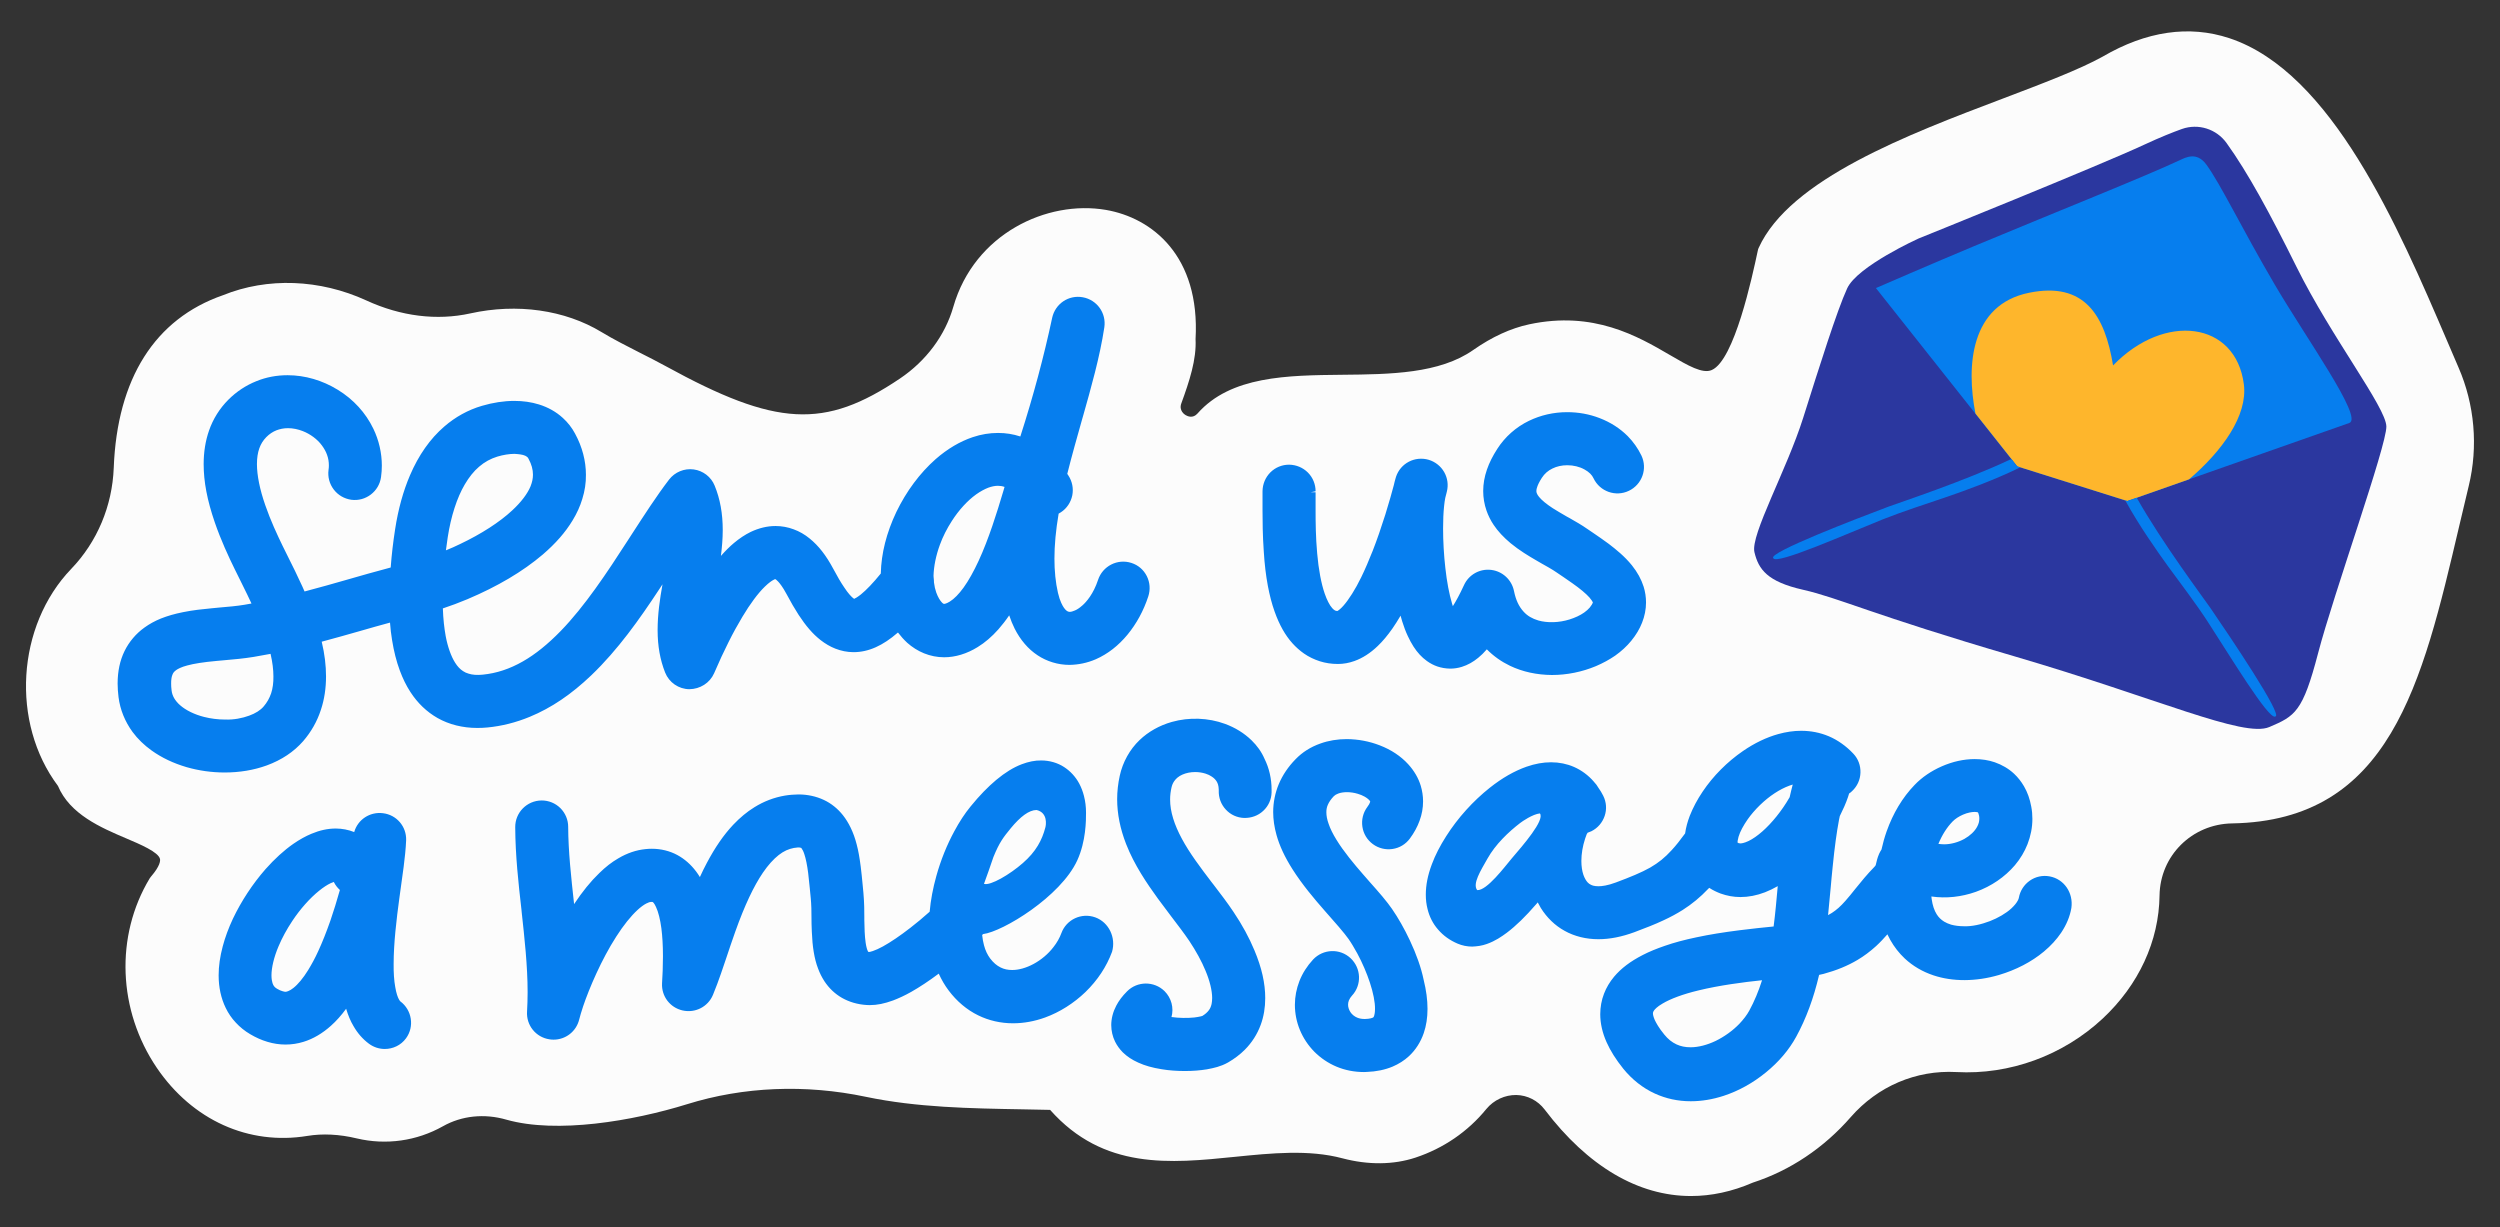<?xml version="1.0" encoding="utf-8"?>
<!-- Generator: Adobe Illustrator 25.2.3, SVG Export Plug-In . SVG Version: 6.00 Build 0)  -->
<svg version="1.1" id="Layer_1" xmlns="http://www.w3.org/2000/svg" xmlns:xlink="http://www.w3.org/1999/xlink" x="0px" y="0px"
	 viewBox="0 0 2200 1080" style="enable-background:new 0 0 2200 1080;" xml:space="preserve">
<rect x="0" y="0" width="2200" height="1080" fill="#333333" stroke="none"/>
<style type="text/css">
	.st0{fill:#FCFCFC;}
	.st1{fill:#067EEE;}
	.st2{fill:#2B379F;}
	.st3{fill:#FEB62C;}
</style>
<g>
	<path class="st0" d="M2163.5,323.4c-3.3-7.7-6.8-15.7-10.3-24c-42.7-99.6-101.2-236-191.4-265.8c-35.4-11.7-73-6.2-111.4,16.2
		c-20.5,11.4-53,23.7-87.5,36.8c-83.7,31.7-187.9,71.1-215.3,131.6c-0.3,0.7-0.6,1.4-0.7,2.2c-5.1,23.9-20.7,96.5-40.5,105.2
		c-8.1,3.6-20.8-3.8-36.9-13.2c-28.3-16.5-67.1-39.1-123.8-27c-16.3,3.5-32.8,11.1-49.1,22.5c-29.8,21-73.2,21.5-115.3,21.9
		c-48.3,0.5-98.3,1-127.5,34.1c-4,4.5-8.5,2.5-10.3,1.5c-1.1-0.6-6.3-4.1-3.9-10.5c7.1-19.5,13.4-38.5,12.5-56.5
		c4.1-73.1-38.1-106.7-79-113.7c-51.4-8.8-115.6,20.7-134.2,85.4c-7.2,25.1-23.9,47.5-46.9,63c-66.5,44.8-108.9,42.5-206.2-10.9
		c-7.7-4.2-15.5-8.2-23.1-12c-11.1-5.7-22.7-11.5-33.4-18c-32.2-19.5-74.3-25.5-115.4-16.4c-29.4,6.5-61.1,2.6-91.5-11.4
		c-41-18.8-87-20.5-126.2-4.6c-59.9,20.8-93.1,73.4-96.1,151.9c-1.3,33.6-14.6,65.2-37.4,88.9C14.5,550.8,9.4,636.1,51,691.6
		c10.5,25,37.8,36.7,59.9,46.1c12.7,5.4,28.5,12.1,29.9,18.2c0.3,1.5,0.3,6-8,15.6c-0.4,0.5-0.7,0.9-1.1,1.5
		c-30.5,50.7-28,116.1,6.3,166.7c31.3,46,80.8,68.4,132.5,59.9c13.4-2.2,28.1-1.5,43.5,2.2c25.7,6.1,52.7,2.3,75.8-10.7
		c16.5-9.3,36.4-11.4,55.8-5.8c44.4,12.6,111.3,1.2,159-13.6c49.7-15.5,104.2-17.7,157.4-6.5c44.8,9.4,92,10.2,137.6,11
		c8.3,0.1,16.4,0.3,24.5,0.5c47,53,105.8,47.1,162.7,41.3c31.9-3.2,64.9-6.6,94.5,1.3c22.7,6,44.9,5.8,64.3-0.6
		c24.5-8.1,46.1-22.8,62.4-42.8c6.6-8,16.4-12.4,26.3-12.3c9.9,0.2,19,4.9,25,12.8c38.1,50.2,82.5,76.1,128.8,76.1
		c17.9,0,36.2-3.9,54.4-11.8c32.7-10.6,62.5-30.5,86.2-57.7c23.7-27.1,57.4-41.5,92.8-39.6c47.1,2.6,94-14.6,128.8-47
		c31.8-29.7,49.6-68.2,50.1-108.4c0.5-35,28.5-62.8,63.8-63.4c139-2.4,167.2-122.3,199.8-261.2c2.8-11.7,5.6-23.7,8.5-35.8h0
		C2180.9,393,2177.7,356,2163.5,323.4z"/>
	<path class="st1" d="M352.3,881.2c-0.1-0.1-0.5-0.4-1.1-1.5c-1.1-1.8-2.5-5.6-3.4-11.2c-1-5.5-1.5-12.5-1.4-20.3
		c0-18,2.5-39.2,5-57.6l1.5-10.9c0.8-5.8,1.6-11.5,2.3-16.8c1-7.8,1.9-16.1,2.2-23.5c0.4-12.1-8.4-22.4-20.5-23.8
		c-11.5-1.4-22.1,5.7-25.2,16.6c-5.1-2-10.6-3.1-16.2-3.1c-7,0-14,1.5-21.4,4.6c-5.3,2.2-10.5,5.1-16,8.9
		c-8.3,5.8-16.5,13.3-24.4,22.2c-11.4,13-21.3,28.1-28.7,43.6c-3.9,8.3-6.9,16.5-9,24.4c-2.4,9-3.6,17.4-3.6,25.5
		c0,10.5,2.1,20.2,6.2,28.6c2.3,4.8,5.3,9.2,8.9,13c3.6,3.9,7.9,7.4,12.7,10.2c4.9,2.9,10,5.2,15.1,6.7c5.3,1.6,10.6,2.4,15.9,2.4
		c0,0,0.1,0,0.1,0c5.3,0,10.7-0.8,15.8-2.4c8.5-2.6,16.6-7.4,24.1-14.1c4.7-4.2,9.1-9.1,13.4-15c1.7,5.7,3.8,10.8,6.5,15.3
		c3.6,6.3,8.2,11.5,13.6,15.5c4.2,3.1,9.1,4.6,13.9,4.6c7.1,0,14.2-3.2,18.7-9.4C364.8,903.5,362.6,888.9,352.3,881.2z M290.8,810
		c-3.5,10-7.1,19.1-10.7,26.9c-2.9,6.4-6,12-9,16.9c-4.2,6.8-8.9,12.5-12.9,15.6c-1.6,1.3-3.1,2.2-4.4,2.7c-2.1,0.8-2.4,1-5.4,0.1
		c-1.4-0.4-2.9-1.1-4.6-2.1c-0.9-0.5-1.6-1.1-2.2-1.7c-0.8-0.9-1.4-1.9-1.8-3.3c-0.4-1.3-0.9-3.5-0.9-6.8c0-6.8,2.2-16.1,6.2-25.5
		c3.1-7.4,7.3-15.1,12.1-22.3c7-10.6,15.7-20.3,23.7-26.7c3.6-2.9,7.1-5.2,10.1-6.6c1.2-0.5,2.1-0.9,2.8-1.1c0,0.1,0.1,0.2,0.1,0.3
		c1.3,2.6,3.1,4.9,5.2,6.8C296.4,792.8,293.6,801.8,290.8,810z M1115.7,515.5c1.6,8.4,3.5,15.8,5.9,22.5c2.1,6,4.5,11.3,7.2,16.1
		c5.1,9,11.3,15.8,18.7,21c4.3,3,9,5.2,13.9,6.8c5,1.6,10.3,2.4,16,2.4c4.9,0,9.7-0.9,14.5-2.6c7.2-2.6,13.9-6.9,20.5-13.2
		c4.5-4.3,8.7-9.4,13-15.5c2.4-3.4,4.7-7.2,7.1-11.2c0.5,1.7,1,3.4,1.4,4.9c1.5,4.8,3.1,9.1,5,13.1c1.6,3.4,3.2,6.4,5,9.2
		c3.5,5.4,7.2,9.4,11.8,12.7c2.9,2.1,6,3.7,9.2,4.8c3.6,1.2,7.2,1.8,11.2,1.9c3.4,0,6.9-0.5,10.4-1.6c5.1-1.6,9.8-4.2,14.4-8
		c2.6-2.1,5-4.5,7.5-7.4c5.9,6,12.9,10.9,20.4,14.5c11.1,5.3,23.6,8,36.9,8.1c13.2,0,26.5-2.7,38.7-7.8c6.1-2.6,11.8-5.7,16.9-9.2
		c5.5-3.9,10.3-8.3,14.2-13.1c4.2-5.1,7.4-10.5,9.5-15.9c2.3-5.7,3.5-11.9,3.5-17.8c0-4.7-0.7-9.4-2.1-13.9
		c-2.1-6.6-5.5-12.8-10.4-18.9c-6.4-7.9-13.9-13.9-20.3-18.8c-4.6-3.4-9.1-6.5-13.2-9.3c-2-1.3-3.8-2.6-5.6-3.8
		c-5.1-3.6-10.5-6.6-15.7-9.6l-2.4-1.3c-4.8-2.8-8.8-5.1-12.4-7.4c-5.4-3.5-9.8-7.1-12.1-10c-0.9-1.1-1.6-2.2-1.9-3.1
		c-0.3-0.8-0.4-1.3-0.4-2c0-1.1,0.2-2.3,0.8-3.8c0.5-1.6,1.7-4.2,4-7.8c2.4-3.7,5.4-6.3,9.3-8.2c3.8-1.9,8.3-2.9,13.1-2.9h0.1
		c5.3,0,10.7,1.3,15,3.7c2,1.1,3.7,2.3,5.1,3.7c1.3,1.3,2.2,2.6,2.9,4.1c5.5,11.6,19.5,16.6,31.1,11c11.6-5.5,16.6-19.5,11-31.1
		c-3-6.2-7-11.9-12-17c-6.9-6.9-15.2-12.2-24.8-15.9c-9.1-3.5-18.6-5.2-28.5-5.2c-11.9,0-23.2,2.6-33.6,7.6
		c-11.4,5.5-21.1,14.1-27.9,24.7c-4,6.2-7,12.1-9.1,18.2c-2.2,6.3-3.3,12.7-3.3,18.9c0,5.9,1,11.7,2.9,17.2
		c1.5,4.3,3.6,8.6,6.3,12.6c3.8,5.7,8.7,10.9,14.9,16.1c7.8,6.4,15.8,11.2,23.4,15.6l4.5,2.6c1.9,1.1,3.8,2.1,5.5,3.1
		c2.9,1.7,5.4,3.2,7.2,4.5c2,1.4,4.1,2.8,6.2,4.2c2.6,1.8,5.1,3.5,7.5,5.2c7,4.9,12.2,9.3,15.2,12.7c1.8,2.1,2.5,3.4,2.7,3.8
		c0.1,0.3,0.2,0.5,0.2,0.5c0,0.1-0.1,0.3-0.2,0.5c-0.2,0.6-0.9,1.9-2.5,3.9c-1.2,1.4-2.9,3-4.9,4.4c-3.5,2.5-8.1,4.6-12.9,6.1
		c-9.2,2.9-19.5,3.2-27.5,0.9c-5.4-1.6-9.7-4.1-13-7.8c-4.1-4.5-6.8-10.2-8.4-18.1c-2-9.9-10.1-17.4-20.1-18.6
		c-10.1-1.2-19.7,4.2-23.9,13.4c-3.9,8.5-7.2,14.4-9.8,18.5c-0.2-0.7-0.5-1.5-0.7-2.2c-2.5-8.3-4.6-19.4-5.9-31.3
		c-1.3-11.3-2-23.6-2-34.9c0-7.3,0.3-14.2,0.9-19.8c0.3-2.7,0.6-5.1,1-7l1.4-5.5c3.1-12.2-4-24.5-16-28.1
		c-12.1-3.5-24.7,3-28.7,14.9l-0.5,1.7c-0.6,1.9-1,3.8-1.4,5.5c-1.6,5.9-4.1,15.2-7.5,26c-3.6,11.4-7.3,22.2-11.1,31.9
		c-3.4,8.6-6.8,16.5-10.1,23.3c-5.2,10.7-11,19.8-15.7,25.1c-2.2,2.5-4.1,4-5.2,4.6c-0.1,0.1-0.2,0.1-0.2,0.1
		c-1.1-0.1-1.5-0.3-2-0.5c-0.8-0.4-1.6-1.1-2.5-2.1c-2.3-2.5-4.7-7.3-6.6-12.8c-3-8.7-5.4-21.2-6.6-35.3
		c-1.3-14.1-1.4-28.1-1.4-37.4c0-3.6,0-6.9,0-10l0-6.4l-4.4,0l4.4-0.9c0-6.2-2.4-12.1-6.8-16.5c-4.4-4.4-10.3-6.8-16.5-6.9h0
		c-6.2,0-12.1,2.4-16.5,6.8c-4.4,4.4-6.8,10.3-6.9,16.5l0,7.1c0,3,0,6.5,0,10.2c0,8.6,0.1,21.7,1.1,35.7
		C1112.8,496.5,1114,506.4,1115.7,515.5z M1803.6,771.2c-6.1-1.1-12.3,0.2-17.4,3.8c-5.1,3.6-8.5,8.9-9.6,15
		c-0.1,0.7-0.4,1.5-0.9,2.4c-1.1,2.2-3.2,4.7-5.8,7.1c-4.7,4.3-11.6,8.3-18.8,11.1c-7.6,2.9-15.8,4.8-22.9,4.5
		c-4,0-7.9-0.5-11.2-1.4c-2.3-0.7-4.4-1.6-6.2-2.7c-2.7-1.7-4.8-3.7-6.5-6.4c-2.2-3.5-3.6-7.8-4.4-13.2c-0.1-0.8-0.2-1.6-0.3-2.5
		c13.1,1.9,26.5,0.4,39.2-4.1c13.6-4.9,25.4-13,34.3-23.4c4.8-5.7,8.5-11.9,11.1-18.5c2.8-7.2,4.3-14.7,4.3-22.3
		c0-3.6-0.3-7.2-1-10.8c-1.2-6.6-3.3-12.6-6.4-17.9c-2.4-4.1-5.3-7.8-8.7-11c-4.8-4.5-10.7-7.9-17-10.1c-5.5-1.9-11.5-2.8-17.7-2.8
		c-9.6,0-19.4,2.2-29,6.4c-9.3,4.1-17.4,9.6-23.9,16.4c-10.6,11-18.9,24.8-24.6,40.9c-1.8,5.1-3.3,10.5-4.5,15.9
		c-0.8,1.2-1.4,2.4-2,3.6c-0.9,2-1.4,3.6-1.8,5c-0.4,1.4-0.6,2.4-0.8,3.2l-0.2,0.8c-0.2,1-0.3,1.2-0.4,1.3c-0.1,0.3-0.3,0.6-1,1.3
		c-6.6,6.8-11.6,12.9-16.9,19.5c-3.1,3.9-5.9,7.4-8.6,10.4c-4.3,4.9-7.8,8-12,10.7c-1.1,0.7-2.1,1.3-3.3,1.9
		c0.8-8.1,1.6-16.2,2.3-24.1c0.6-6.4,1.1-12.7,1.8-19c1.7-16.9,3.4-29.4,5.5-40.6l0.7-3.4c2.9-5.8,5.4-11.4,7.2-16.7
		c0.4-1.1,0.7-2.2,1-3.2c0.9-0.6,1.8-1.3,2.6-2.1c4.6-4.3,7.2-10,7.4-16.3c0.2-6.2-2-12.2-6.3-16.7c-6.2-6.6-13.6-11.9-21.6-15.3
		c-7.6-3.2-15.7-4.8-24.2-4.8h-0.1c-6.6,0-13.4,1-20.2,2.9c-10.4,2.9-20.8,7.9-31,14.9c-13.8,9.5-26.1,21.8-35.4,35.6
		c-4.8,7.1-8.6,14.3-11.4,21.4c-2,5.2-3.4,10.4-4.1,15.5c-4.3,5.9-8.1,10.7-11.7,14.6c-6.3,6.9-11.7,11.2-19.1,15.5
		c-7.6,4.3-17.6,8.4-30.2,13.1c-7.2,2.7-12.3,3.3-15.2,3.3h0c-3.6,0-5.6-0.7-6.7-1.3c-1.1-0.5-1.9-1.1-2.8-2
		c-1.5-1.6-2.8-3.9-3.8-6.7c-1.2-3.5-1.8-7.7-1.8-12.3c0-6.2,1.1-12.9,3.3-19.6c0.4-1.3,0.9-2.6,1.4-3.9l0.8-1.3
		c1.1-0.4,2.2-0.8,3.3-1.3c5.6-2.8,9.7-7.6,11.7-13.5c2-5.9,1.5-12.2-1.3-17.8c-1.2-2.4-2.7-4.9-4.3-7.1c-1-1.8-2.3-3.5-3.5-4.7
		c-0.1-0.1-0.3-0.4-0.4-0.5c-4.9-5.7-10.9-10.1-17.5-13c-6.2-2.7-13-4.1-20.1-4.1h-0.1c-7,0-14.1,1.3-21.6,3.9
		c-10.7,3.8-21.3,9.8-32.4,18.6c-14.7,11.7-28,26.4-38.3,42.6c-5.3,8.3-9.6,16.6-12.6,24.7c-3.6,9.6-5.3,18.3-5.3,26.8
		c0,4.3,0.5,8.5,1.5,12.4c1.6,6.8,4.8,13.1,9.3,18.2c4.5,5.3,10.4,9.5,17.2,12.4c4,1.7,8.4,2.6,12.8,2.6c4.3-0.2,8.5-0.7,12.9-2.3
		c7.4-2.6,13-6.5,17.6-9.9c8.1-6.1,16.4-14.2,26.1-25.4c0.4-0.4,0.8-0.9,1.1-1.3c0.9,1.7,1.8,3.3,2.7,4.9
		c5.3,8.5,12.5,15.5,20.9,20.1c8.7,4.9,19,7.4,29.7,7.4h0.2c9.9,0,20.5-2.1,31.6-6.2c9.8-3.7,17.9-6.8,25.5-10.4
		c6.3-2.9,11.8-5.9,16.9-9.1c8.2-5.2,15.6-11.3,22.7-18.8c0.2-0.2,0.5-0.5,0.7-0.7c3.2,2.1,6.6,3.7,10,5c5.6,2,11.4,3.1,17.4,3.1
		h0.1c7.1,0,14.3-1.4,21.6-4.2c3.8-1.5,7.5-3.3,11.2-5.4c-1.1,12.2-2.1,23.8-3.6,35.3l0,0.2c-9,0.9-19.1,1.9-29.9,3.3
		c-14.3,1.8-26.7,3.8-37.9,6.2c-10.5,2.2-19.6,4.6-27.9,7.5c-7.3,2.5-13.7,5.1-19.5,8.1c-10.9,5.6-19,11.7-25.3,19.2
		c-3.8,4.6-6.8,9.6-8.8,14.9c-2.2,5.6-3.3,11.9-3.3,18c0,8.1,1.9,16.4,5.6,24.7c3.4,7.6,8.2,15.2,14.7,23.3
		c7.7,9.5,17.2,17,27.7,21.8c9.8,4.5,20.4,6.8,31.6,6.8h0.1c9.5,0,19.2-1.6,29-4.8c13.3-4.4,25.7-11.3,37.1-20.6
		c11.4-9.3,20.3-19.8,26.6-31.3c8.8-16.1,15.4-34,20.2-54.5c1.3-0.3,2.6-0.5,4-0.9c11.4-3.1,21.1-7.1,29.7-12.2
		c5.8-3.4,11.3-7.6,16.4-12.2c3.8-3.5,7.1-7.1,10-10.4c0.8,1.7,1.6,3.3,2.5,4.9c3.5,6.2,7.8,11.7,12.8,16.4
		c7.1,6.6,15.6,11.6,25.2,14.8c17,5.7,37.5,5.6,57.6-0.3c14.9-4.4,28.7-11.5,39.7-20.7c6.1-5.1,11.1-10.6,15.1-16.5
		c4.6-6.9,7.7-14.2,9-21.8C1824.7,785.6,1816.3,773.5,1803.6,771.2z M1718.3,722.9c2.1-2.2,5.6-4.5,9.1-6c4.1-1.8,7.9-2.4,10.2-2.4
		c0.1,0,0.1,0,0.2,0c1.4,0,2.2,0.2,2.8,0.4c0.2,0.3,0.6,1.2,1,3c0.2,0.9,0.2,1.8,0.2,2.6c0,2.4-0.6,4.6-1.9,7
		c-2.1,4-6.2,7.9-11.2,10.7c-5.4,3-11.9,4.8-17.9,4.8c-1.7-0.1-3.4-0.1-5-0.4C1709,734.8,1713.3,728,1718.3,722.9z M1330.1,755.7
		c-5.9,7-21.8,28.3-30.2,27.6c-4.3-5.6,3.2-17.3,9-27.6c7.1-12.7,18.6-23.6,28.9-31.5c1.8-1.4,10.9-7.7,17.3-8.4
		C1359.7,721.6,1340.1,744,1330.1,755.7z M1539.4,889.3C1539.4,889.3,1539.4,889.3,1539.4,889.3c-2.1,3.9-5.2,7.9-8.8,11.7
		c-5.8,6-13.2,11.3-20.8,15c-7.5,3.6-15.3,5.6-22,5.6h-0.1c-4.6,0-8.6-0.8-12.3-2.5c-4.1-1.9-7.6-4.7-10.9-8.8
		c-4.8-5.8-7.1-10.2-8.3-12.7c-1.3-3-1.6-4.8-1.6-5.8c0-0.7,0.1-0.9,0.2-1.2c0.1-0.3,0.3-0.8,0.9-1.6c0.5-0.7,2.5-3.1,7.4-5.9
		c7-4.2,18.1-8.3,31.4-11.5c18.4-4.5,39.7-7.3,56.1-9C1547.5,872.4,1543.8,881.2,1539.4,889.3z M1574.9,701.5l-0.4,0.7
		c-6.4,11.1-15.3,22.2-23.8,29.6c-4.1,3.6-8.4,6.6-12,8.3c-4,1.9-6.4,2.1-7.1,2.1c-0.6,0-1.1-0.1-1.5-0.2c-0.3-0.1-0.6-0.3-1.1-0.6
		c0-0.5,0.1-2.2,0.9-5c1.3-4.5,4.3-10,8-15.3c6.1-8.7,15-17.3,23.7-23c4.4-2.9,8.9-5.2,13-6.7c1-0.4,2-0.7,3-1
		C1576.7,694,1575.7,697.7,1574.9,701.5z M1240.7,827.6C1240.7,827.6,1240.7,827.6,1240.7,827.6c-4.9-10.4-10.3-19.9-15.7-27.7
		c-2.3-3.3-4.9-6.7-8.5-11c-3.4-4.1-7.1-8.2-10.9-12.5c-2.1-2.3-4.1-4.7-6.2-7.1c-7.5-8.6-17-19.9-23.5-30.6
		c-3-4.9-5.3-9.5-6.7-13.7c-1.4-3.8-2-7.3-2-10.3c0-2.4,0.4-4.4,1.3-6.5c1.1-2.5,2.8-5,5.3-7.6c0.9-0.9,2.2-1.7,3.9-2.3
		c2.1-0.8,4.8-1.2,7.6-1.2h0.1c3,0,6.3,0.5,9.3,1.4c2.2,0.6,4.3,1.5,6.1,2.5c2.5,1.4,4.1,2.9,4.7,3.8c0.2,0.3,0.3,0.5,0.3,0.5
		c0,0,0,0,0,0c0,0.3-0.2,0.7-0.3,1c-0.3,0.8-0.9,2.1-2.3,3.9c-3.7,5-5.2,11.2-4.3,17.3c0.9,6.2,4.2,11.6,9.2,15.3
		c5,3.7,11.2,5.2,17.3,4.3c6.2-0.9,11.6-4.2,15.3-9.2c3.7-5,6.6-10.3,8.5-15.6c2.1-5.6,3.1-11.4,3.1-17.1c0-4.6-0.7-9.2-2-13.6
		c-2.1-7-5.9-13.4-11.1-19.1c-6.5-7.1-14.9-12.7-25-16.6c-9.3-3.6-19-5.4-29-5.5c-8.2,0-16.1,1.3-23.3,3.9
		c-8.5,3-15.8,7.6-21.7,13.7c-6.6,6.7-11.6,14.2-14.9,22.1c-3.2,7.6-4.9,16.1-4.9,24.5c0,6.5,1,13.3,2.9,20.1
		c2.7,9.7,7.3,19.5,14,30.1c8.7,13.7,19.1,26,28.3,36.5l5,5.7c2.7,3.1,5.3,6,7.6,8.7c3.8,4.4,6.7,8.1,8.5,10.6
		c2.4,3.4,5.1,8,7.7,12.7c4.5,8.3,8.4,17.5,11.1,25.7c2.9,8.8,4.6,17.2,4.5,23.2c0,3.2-0.5,5.1-0.7,5.8c-0.2,0.8-0.5,1.2-0.7,1.5
		c-0.1,0.1-0.3,0.2-0.5,0.3c-0.6,0.3-2.6,1.1-6.7,1.2l-0.8,0c-2.3,0-4.4-0.4-6.3-1.2c-2.4-1-4.5-2.7-5.9-4.8c-1.3-2-2.1-4.3-2.1-6.5
		c0-1.3,0.2-2.5,0.7-3.8c0.6-1.5,1.5-2.8,2.7-4.2c8.8-9.4,8.2-24.2-1.2-33c-9.4-8.8-24.2-8.2-33,1.2c-5.2,5.6-9.3,12-12,18.9
		c-2.6,6.7-4,13.7-4,20.9c0,15.4,6.1,30.1,17.1,41.3c5.6,5.6,12.1,10,19.4,13.1c7.6,3.2,15.8,4.8,24.3,4.8h0c0.8,0,1.7,0,2.5-0.1
		c8.4-0.3,16-1.9,22.7-4.7c5.4-2.3,10.3-5.4,14.4-9.2c5.8-5.4,10.3-12.4,13-20.3c2.2-6.5,3.3-13.5,3.3-21.3c0-7.9-1.1-16.3-3.4-25.6
		C1250.6,851.5,1246.4,839.7,1240.7,827.6z M1101.4,651.5c-6.5-6.3-14.4-11.2-23.4-14.5c-14.7-5.4-31.6-6-46.8-1.7
		c-10.9,3.1-20.7,8.6-28.4,16c-8.6,8.2-14.8,19.4-17.4,31.3c-1.5,6.8-2.3,13.8-2.3,20.7c0,12.9,2.7,26.2,7.9,39.5
		c7.2,18.4,18.2,34.5,27.9,47.9c3.9,5.3,7.9,10.5,11.6,15.5c6,7.9,11.7,15.3,16.2,22c5.7,8.6,10.8,17.8,14.1,25.9
		c3.8,8.9,5.9,17.7,5.9,24.1c0,2-0.2,3.8-0.5,5.3c-0.5,2.2-1.2,3.9-2.4,5.5c-1.4,1.9-3.4,3.6-5.7,5c-0.2,0.1-0.7,0.2-1.4,0.4
		c-1.5,0.4-3.7,0.7-5.9,1c-6,0.6-13.5,0.5-19.7-0.4l-0.2,0c2.2-8,0-16.7-6.1-22.8c-9.2-9-24-8.9-33,0.2c-4.2,4.2-7.2,8.2-9.5,12.6
		c-2.9,5.5-4.4,11.4-4.4,17.1c0,5,1.2,10.2,3.4,14.6c1.7,3.4,4,6.6,6.8,9.4c3.7,3.6,8,6.5,13.6,9c5.9,2.7,12.4,4.5,20.4,5.8
		c6.6,1.1,13.5,1.6,20.6,1.6c6.9,0,13.4-0.5,19.4-1.5c3.4-0.6,6.4-1.3,9.2-2.1c2.5-0.8,5.9-1.9,9.5-4c5.5-3.2,10.4-6.9,14.6-11.1
		c6.2-6.2,11-13.7,14-21.9c2.7-7.3,4-15.2,4-23.6c0-13-3.1-26.8-9.5-42c-4.6-11.1-10.8-22.5-18.4-33.8c-5.4-8.1-11.6-16.2-17.5-23.9
		l-1.8-2.3c-9.9-13-19.4-25.6-26.1-38.1c-3.4-6.3-6-12.3-7.7-17.9c-1.8-5.9-2.7-11.3-2.7-16.7c0-3.6,0.4-7,1.2-10.5
		c0.5-2.3,1.3-4.1,2.5-5.8c1.6-2.3,3.9-4.2,7-5.6c3.3-1.5,7.3-2.3,11.4-2.3h0c3.1,0,6.3,0.5,9.1,1.4c2,0.6,3.8,1.5,5.3,2.5
		c2.1,1.3,3.6,2.9,4.6,4.6c0.8,1.4,1.6,3.4,1.7,6.9c0,0,0,0.8,0,0.9c-0.2,6.2,2,12.2,6.2,16.7c4.2,4.6,10,7.2,16.2,7.4
		c6.3,0.1,12.2-2,16.7-6.2c4.6-4.2,7.2-10,7.4-16.2c0-0.8,0-1.7,0-2.4c0-9.6-2.1-19-6.2-27.2
		C1110.1,661.5,1106.2,656.2,1101.4,651.5z M963.9,807.3c-12.1-4.4-25.5,1.8-29.9,13.9c-1.5,4.1-3.9,8.4-7,12.3
		c-4.6,6-10.8,11.2-17.5,14.8c-6.3,3.4-12.9,5.3-18.7,5.3h-0.1c-3.8,0-7.1-0.7-10.1-2.2c-3.5-1.7-6.5-4.3-9.3-8
		c-2.3-3.1-4.2-7-5.4-11.6c-0.7-2.7-1.3-5.7-1.6-9l0.8-0.8c17.3-2.1,68.3-33,82.9-64.9c7.7-16.9,7.7-35.2,7.7-41.8
		c0-5.3-0.6-10.1-1.8-14.8c-1-4-2.4-7.6-4.2-11c-3.2-6-7.9-11-13.3-14.5c-5.8-3.8-13-5.8-20.1-5.8c-5.5-0.1-11.3,1.1-17.1,3.3
		c-7.4,2.8-14.8,7.4-22.5,13.8c-7.4,6.2-14.8,13.8-22.6,23.4c-5,6.1-9.8,13.4-14.2,21.6c-6.6,12.1-12.1,25.8-15.9,39.5
		c-3,10.7-5,21.3-5.9,31.5c-5.9,5.3-11.6,10-16.9,14.1c-9,7-17.4,12.7-24.3,16.5c-3.3,1.8-6.4,3.2-8.8,4c-1.7,0.6-3,0.8-3,0.8
		c-0.5,0-0.9-0.1-1.1-0.1c-0.1-0.2-0.2-0.4-0.3-0.6c-0.6-1.2-1.4-3.7-1.9-7.2c-0.9-5.8-1.1-13.7-1.2-20l0-3.1c0-2.9-0.1-5.8-0.1-8.7
		c-0.1-3.6-0.3-7.8-0.7-12.3c-0.3-2.7-0.6-5.5-0.8-8.4c-0.5-4.8-0.9-9.8-1.6-14.9c-1-7.7-2-13.6-3.5-19.2
		c-1.4-5.6-3.2-10.4-5.3-14.8c-2-4.1-4.2-7.7-6.8-11c-4.6-5.8-10.4-10.5-16.9-13.5c-6.6-3.1-14.3-4.8-22.2-4.8
		c-3.9,0.1-7.8,0.3-11.9,1c-9.5,1.6-18.5,5-27,10.3c-6.5,4-12.7,9.2-18.5,15.3c-8.4,8.9-16,19.9-23.3,33.7c-2.1,3.9-4.1,8-6.1,12.4
		c-1.1-1.8-2.2-3.4-3.4-5c-4.6-6.1-10.1-10.9-16.3-14.3c-6.8-3.7-14.6-5.6-22.6-5.6c-1.8,0-3.7,0.1-5.5,0.3
		c-8.1,0.8-16.2,3.5-24.1,8.2c-5.7,3.3-11.1,7.5-16.6,12.9c-7.6,7.3-14.9,16.3-22.2,27.3c-2.6-23.7-5.1-46.2-5.2-68
		c0-6.2-2.5-12.1-6.9-16.5c-4.4-4.3-10.2-6.7-16.4-6.7h-0.1c-12.9,0.1-23.3,10.6-23.2,23.5c0.1,24.8,2.8,49.2,5.5,72.8l0.2,2.2
		c2.4,22,5.2,47,5.2,70.2c0,6-0.2,11.6-0.5,17c-0.8,12.1,7.7,22.7,19.7,24.5c1.2,0.2,2.4,0.3,3.6,0.3c10.6,0,20-7.1,22.6-17.8
		c0.8-3.1,2-7.2,3.5-11.7c5.3-15.6,16-40.9,29.1-61.2c6.3-9.9,13-18.2,18.8-23.5c2.6-2.4,5.3-4.4,7.6-5.6c2.1-1.1,3.4-1.4,4-1.4
		c1.3-0.1,1.6,0,1.9,0.2c0,0,1.3,1.1,2.7,4.3c2,4.2,3.7,11,4.7,18.6c0.9,7,1.4,15.4,1.4,24.7c0,9-0.4,17.6-0.8,23.8
		c-0.6,11.4,7,21.4,18.1,23.9c11.1,2.5,22.3-3.2,26.7-13.7c2.6-6.2,5-12.9,7-18.6c1.5-4.2,3-8.7,4.5-13.2c2.6-7.8,5.3-15.9,8.2-24
		c8.2-23,16.2-39.9,24.3-51.8c4.5-6.6,9.3-11.9,13.9-15.5c4.5-3.5,8.6-5.3,13.3-6.2c2.4-0.4,4.7-0.7,6.4-0.1
		c0.1,0.1,0.3,0.3,0.5,0.6c0.6,0.8,1.5,2.4,2.3,4.9c1.3,3.8,2.5,9.6,3.4,16.7c0.5,4.2,1,8.7,1.4,13.2c0.3,3.1,0.6,6.2,0.9,9.3
		c0.2,2.2,0.4,5.1,0.5,8.3c0.1,2.4,0.1,5,0.1,7.7c0,4.1,0.1,8.4,0.3,12.9c0.3,7.1,0.8,12.7,1.7,18.1c0.9,5.4,2.1,10.1,3.8,14.5
		c1.5,4.1,3.4,7.8,5.6,11.2c4,6.1,9.3,11.1,15.4,14.6c6.3,3.6,13.7,5.8,21.6,6.3c1,0.1,1.9,0.1,2.9,0.1c6.5,0,12.8-1.3,20.5-4.1
		c5-1.9,10.2-4.3,15.9-7.5c7.6-4.3,15.6-9.6,24.3-16.1c2.4,5.3,5.3,10.3,8.7,14.8c7.1,9.5,16.1,17.1,26,21.9c9.3,4.6,19.9,7,30.6,7
		h0.1c9.3,0,18.8-1.7,28.2-5.1c12.9-4.7,25.2-12.5,35.5-22.4c10.7-10.4,18.6-22.4,23.4-35.4C982.2,825.2,975.9,811.7,963.9,807.3z
		 M874.2,754.2c5.3-13,8.7-17.3,15.4-25.5c8.3-10,15.9-15.9,22.6-15.9c10.1,2.4,8.3,13.3,7.7,15.4c-2.9,11.1-8.2,21.2-19.8,31.3
		c-11.4,10-28.5,20.1-34.2,18.3C866.1,777.7,874.2,754.4,874.2,754.2z M520.3,594.3C520.3,594.3,520.3,594.3,520.3,594.3
		c23.6-22.6,42.6-49.6,59.6-75.4c1-1.6,2.1-3.1,3.1-4.7c-2.3,12.9-4.3,26.2-4.3,40.3c0,14,2.2,26.2,6.6,37.3
		c3.5,8.8,11.9,14.6,21.3,14.7c9.4-0.1,18-5.4,21.8-14c4.4-10.2,8.5-19.1,12.6-27.2c4.1-8.3,8.3-15.8,12.3-22.5
		c6.8-11.4,13.8-20.8,19.8-26.6c3.8-3.7,6.4-5.3,7.4-5.8c0.8-0.5,1.4-0.7,1.7-0.8c0.4,0.2,1.3,0.8,2.5,2.1c1.3,1.4,4,4.6,7.3,10.8
		c3.8,7.2,7.4,13.3,10.8,18.6c6.5,9.9,12.4,16.7,19.1,22c4.2,3.3,8.6,5.9,13.2,7.7c5.1,2,10.6,3.1,15.9,3.1c0.1,0,0.1,0,0.2,0
		c6.4,0,12.9-1.4,19.4-4.3c6.5-2.9,12.8-7.1,19.6-13c2.5,3.3,5.2,6.3,8.1,9c4.5,4,9.4,7.1,14.8,9.3c5.6,2.3,11.7,3.5,17.7,3.5
		c0,0,0,0,0.1,0c9.8,0,20-3.1,29.5-9c6.5-4,12.4-9.1,18.2-15.6c3.2-3.7,6.4-7.7,9.5-12.3c1.4,4.2,3,8.1,4.8,11.7
		c5,9.9,11.9,18,20.1,23.4c8.2,5.5,18.2,8.5,28.1,8.5c7.8-0.1,15.7-1.7,23.3-5c10.4-4.6,19.7-11.8,27.8-21.6
		c7.9-9.6,14.1-20.9,18.3-33.7c1.9-5.9,1.5-12.2-1.3-17.8c-2.8-5.6-7.6-9.7-13.5-11.6c-12.2-4-25.4,2.7-29.4,14.9
		c-4.1,12.4-10.3,19.4-13.7,22.4c-2.9,2.6-5.3,4-6.9,4.6c-3.9,1.7-5.1,1.1-5.9,0.8c-0.5-0.2-1.7-0.7-3.5-3.2
		c-1.2-1.7-3.6-5.8-5.3-13.2c-2.1-9.1-3.1-19.3-3.1-30.1c0-11.9,1.2-24.9,3.7-39.6c0.7-0.4,1.3-0.8,2-1.2c5.2-3.4,8.7-8.7,10-14.8
		c1.2-6.1,0-12.3-3.4-17.5c-0.3-0.5-0.7-1-1-1.5c4-16,8.7-32.5,13.2-48.5l0.7-2.4c6.9-24.4,14.8-52.1,18.7-78
		c1.9-12.5-6.4-24.2-18.9-26.5c-12.5-2.3-24.3,5.7-27,18.1c-7.2,33.8-16.6,68.9-28,104.4c-6.4-2.1-12.9-3.1-19.5-3.1h-0.2
		c-7.4,0-14.8,1.2-22.2,3.7c-11.3,3.8-22.3,10.3-32.7,19.4c-13.8,12.2-25.7,28.2-34.5,46.4c-8.7,18.3-13.3,36.5-13.7,54.2
		c-6.7,8.3-12.8,14.6-17.5,18.4c-3.1,2.5-5.1,3.5-5.8,3.8c-0.1,0-0.1,0.1-0.2,0.1c-0.4-0.3-0.9-0.7-1.6-1.3
		c-1.2-1.1-3.7-3.6-7.1-8.8c-2.9-4.2-6.1-9.7-9.6-16.3c-6.3-11.8-12.9-20.3-20.8-26.7c-4.4-3.6-9.1-6.3-14.1-8.1
		c-5-1.9-10.5-2.9-15.9-2.9h-0.1c-7.3,0-14.6,1.8-21.8,5.2c-5.1,2.5-9.9,5.7-14.8,9.8c-3.8,3.2-7.6,7-11.4,11.3
		c0.9-7.4,1.6-15,1.6-22.7c0-14.6-2.3-27.4-7.1-39.1c-3.1-7.7-10.2-13.2-18.5-14.3c-8.2-1.1-16.5,2.3-21.6,8.9
		c-11.1,14.5-21.7,31-33,48.4l-3.3,5.1c-18.3,28.4-37.9,58-59.2,79.9c-11.1,11.4-22.2,20.4-33.1,26.6c-11.7,6.7-23.3,10.5-35.4,11.7
		c-5.1,0.5-9.1,0.2-12.5-0.9c-1.8-0.5-3.3-1.2-4.8-2.2c-2.7-1.7-4.9-4.1-7-7.4c-3.5-5.5-6.5-13.8-8.3-23.4
		c-1.3-7.1-2.2-15.3-2.5-24.4c7-2.3,14.2-5,21.6-8.1c26.5-11.2,48.8-24.4,66.3-39.3c11.3-9.7,19.9-19.5,26.3-30.1
		c3.7-6.1,6.6-12.4,8.5-18.8c2.2-7,3.3-14.2,3.2-21.3c0-12.1-3.2-24.5-9.5-36.1c-2.8-5.3-6.4-9.9-10.8-13.9
		c-5.9-5.4-13-9.4-21.1-11.9c-6.8-2.1-13.9-3.1-21.7-3.1c-9.2,0-18.7,1.5-28.3,4.3c-12.3,3.6-23.5,9.8-33.3,18.3
		c-12.4,10.7-22.5,25.1-30.1,42.8c-6,14-10.4,29.9-13.1,47.5c-1.8,11.5-3.1,22.9-3.9,33.7c-13.3,3.5-26.5,7.3-39.4,11
		c-5.6,1.6-11.2,3.2-16.9,4.8c-6.5,1.8-13,3.6-19.5,5.3c-0.6-1.5-1.3-2.9-1.9-4.3c-4.3-9.5-8.7-18.3-12.6-26.1
		c-1.7-3.5-3.4-6.7-4.8-9.7c-4.7-9.7-10.7-22.5-15.3-35.9c-4.8-13.8-7.3-26.2-7.3-36.1c0-5.3,0.7-10,2.1-13.9
		c1.4-3.9,3.3-6.9,6.1-9.8c2.7-2.7,5.6-4.7,8.9-6c3.1-1.2,6.5-1.9,10.2-1.9h0c4.3,0,8.8,0.9,13.1,2.6c6.6,2.6,12.7,7.1,16.7,12.5
		c2,2.7,3.6,5.5,4.6,8.4c1.1,3,1.6,6.1,1.6,9.3c0,1.3-0.1,2.6-0.3,3.9c-0.8,6.2,0.8,12.3,4.6,17.3c3.8,5,9.3,8.1,15.4,9
		c12.7,1.7,24.5-7.3,26.2-20c0.5-3.4,0.7-6.8,0.7-10.1c0-11.1-2.6-22.4-7.5-32.5c-6.7-13.9-17.5-25.8-31.3-34.2
		c-13.5-8.3-28.8-12.8-44.1-12.8h-0.1c-9.5,0-18.7,1.7-27.3,5.2c-9.3,3.7-17.6,9.2-24.8,16.4c-7.6,7.6-13.5,17-17,27.2
		c-3.1,8.9-4.7,18.8-4.7,29.4c0,15.5,3.1,31.8,9.8,51.3c5.4,15.7,12.2,30.3,17.5,41.1c1.6,3.3,3.3,6.7,5.1,10.3c2,3.9,4,8,6,12.2
		c1.2,2.6,2.5,5.2,3.7,7.8c-2.1,0.4-4.2,0.7-6.2,1.1c-6.5,1.1-14.4,1.8-22.7,2.5l-6.2,0.6c-7.5,0.7-16.3,1.6-25.1,3.4
		c-7.5,1.5-13.7,3.3-19.5,5.6c-5.4,2.2-10.1,4.8-14.4,7.9c-7.6,5.4-13.6,12.6-17.6,20.7c-4.1,8.4-6.1,18-6.1,28.6
		c0,3.8,0.3,7.9,0.8,12c1.4,11,5.7,21.6,12.4,30.7c4.5,6.1,10.2,11.6,16.8,16.3c8.8,6.3,19.1,11.2,30.7,14.6
		c10.8,3.1,22.1,4.7,33.5,4.7c13.2,0,25.7-2.1,37-6.2c13.1-4.8,23.9-12,32.1-21.4c7-8.1,12.3-17.4,15.6-27.6c3-9,4.5-18.9,4.5-29.3
		c0-9.7-1.2-19.7-3.8-30.6c5.6-1.5,11.3-3.1,16.8-4.6c5.8-1.6,11.6-3.3,17.3-4.9c8.7-2.5,17.4-5,26-7.3c0.4,5.4,1,10.5,1.8,15.3
		c1.6,9.9,3.8,18.7,6.8,26.8c2.6,7,5.6,13.2,9.3,18.9c6.4,9.9,14.5,17.6,24,23c10.1,5.7,22.1,8.7,34.8,8.7c2.9,0,5.9-0.1,8.9-0.4
		c12.7-1.2,25.3-4.4,37.4-9.4C485.3,622.9,502.8,611,520.3,594.3z M827.1,479.4C827.1,479.4,827.1,479.4,827.1,479.4
		c2.6-7.2,6.3-14.4,10.5-20.9c6.2-9.7,13.8-18,21.5-23.5c3.5-2.5,7.2-4.5,10.5-5.8c3-1.1,5.9-1.7,8.5-1.7c2.1,0,4,0.3,5.9,1
		l-1.3,4.4c-5.4,18.2-12.7,41.6-21.5,60.6c-4.3,9.3-8.8,17.4-13.2,23.5c-4.1,5.7-8.4,10.1-12.2,12.4c-3,1.8-4.5,2.1-5.3,2
		c-0.3-0.1-1.1-0.5-2.3-2c-0.9-1.1-2.7-3.5-4.3-8c-0.9-2.5-1.6-5.5-2-8.8c0-1.4-0.1-2.9-0.3-4.4l-0.1-1.5
		C821.7,498.6,823.6,488.9,827.1,479.4z M394,472.8L394,472.8c2.8-18.3,8.1-34.8,15-46.5c3.7-6.3,7.9-11.6,12.6-15.6
		c4.9-4.2,10-7,16.1-8.9c5-1.5,10.4-2.4,14.9-2.4h0.1c3.7,0.2,7.2,0.6,9.4,1.6c0.8,0.4,1.4,0.8,1.9,1.2c0.4,0.4,0.8,0.8,1.1,1.5
		c2.7,5,3.9,9.5,3.9,14c0,3.4-0.7,6.6-2.1,10.2c-2.7,6.6-8.4,14.1-16.1,21.2c-11,10.3-27.3,20.8-45.8,29.6c-4.1,2-8.3,3.9-12.6,5.6
		C392.9,480.6,393.4,476.7,394,472.8z M238.6,610.1c-1.5,4.4-3.6,8.1-6.6,11.6c-2.8,3.3-7.2,6.1-12.8,8.1c-6,2.2-13.5,3.7-21.1,3.4
		H198c-6.2,0-12.5-0.8-18.4-2.3c-8.4-2.1-16.1-5.9-21.1-10.3c-2.3-2-4-4.1-5.3-6.3c-1.2-2.2-1.9-4.2-2.2-6.7
		c-0.3-2.2-0.4-4.3-0.4-6.2c0-3,0.3-5.4,1-7.3c0.5-1.3,0.9-2,1.4-2.6c0.6-0.7,1.3-1.3,2.3-2c1.2-0.8,4.1-2.5,9.5-3.9
		c5.9-1.6,13.9-2.9,26-4l6.7-0.6c8.3-0.7,16.9-1.5,25.6-2.9c4.9-0.8,9.8-1.7,15-2.7c1.7,7.4,2.5,14,2.5,19.8
		C240.7,600.8,240,605.8,238.6,610.1z"/>
	<g>
		<path class="st2" d="M1959.4,125.9c-8.9-12.4-24.9-17.5-39.3-12.4c-8.1,2.9-18.9,7.2-32.9,13.7c-39.4,18.4-198.9,82.7-198.9,82.7
			s-53.9,24.4-62.8,43.9c-9,19.6-24.2,68-38.7,113.9s-46.5,103-42.9,118.2c3.6,15.2,11.4,26,42.8,33.1
			c31.4,7.1,60.4,21.8,186.1,58.6c125.7,36.8,201.5,71.9,224.2,62.2c22.7-9.7,29.4-13.2,42.9-64.9c13.5-51.8,60.4-182.7,60.1-199.6
			c-0.3-16.9-48.3-78.3-79.1-140.5C1997.5,187.6,1978.1,151.9,1959.4,125.9z"/>
		<path class="st1" d="M1941.5,144.7c-8.5-11.5-18.2-6.1-23.6-3.6c-31.2,14.6-103.7,43.4-181.2,75.7c-35,14.6-85.9,36.7-85.9,36.7
			l124.3,156.9l96.9,30.5c0,0,182.8-64.3,195.4-68.7c12.6-4.4-37.9-74.4-66-122.4C1972.7,200.8,1954.1,161.9,1941.5,144.7z"/>
		<path class="st3" d="M1872,440.9c0,0,23.6-8.3,54.4-19.1c29.1-24.9,51.7-56,48.2-83.6c-7.1-55.4-69.8-63.5-115.1-16.6
			c-7.2-44-25-73.9-73.8-64c-51.9,10.5-55.5,64.5-47.3,106.3l36.8,46.5L1872,440.9z"/>
		<path class="st1" d="M1770,403.9c-41.1,19.5-98.3,38.3-108,41.9c-27.6,10.4-107,40.8-101.5,45.4c2.2,6.3,66.2-22.1,96.2-34.1
			c17.3-6.9,38.8-13.8,56.7-19.9c16.3-5.6,41.4-14.7,64.4-25.9l-2.7-0.9L1770,403.9z M1945.2,535.1c-5.9-8.6-42.5-57.4-64.9-97.1
			c-5.3,1.8-8.3,2.9-8.3,2.9l-1.8-0.6c12.3,22.4,27.7,44.2,37.8,58.2c11.2,15.3,24.9,33.3,35,48.9c17.7,27.1,53.8,87,59.3,83.1
			C2009.5,629.9,1961.9,559.5,1945.2,535.1z"/>
	</g>
</g>
</svg>
